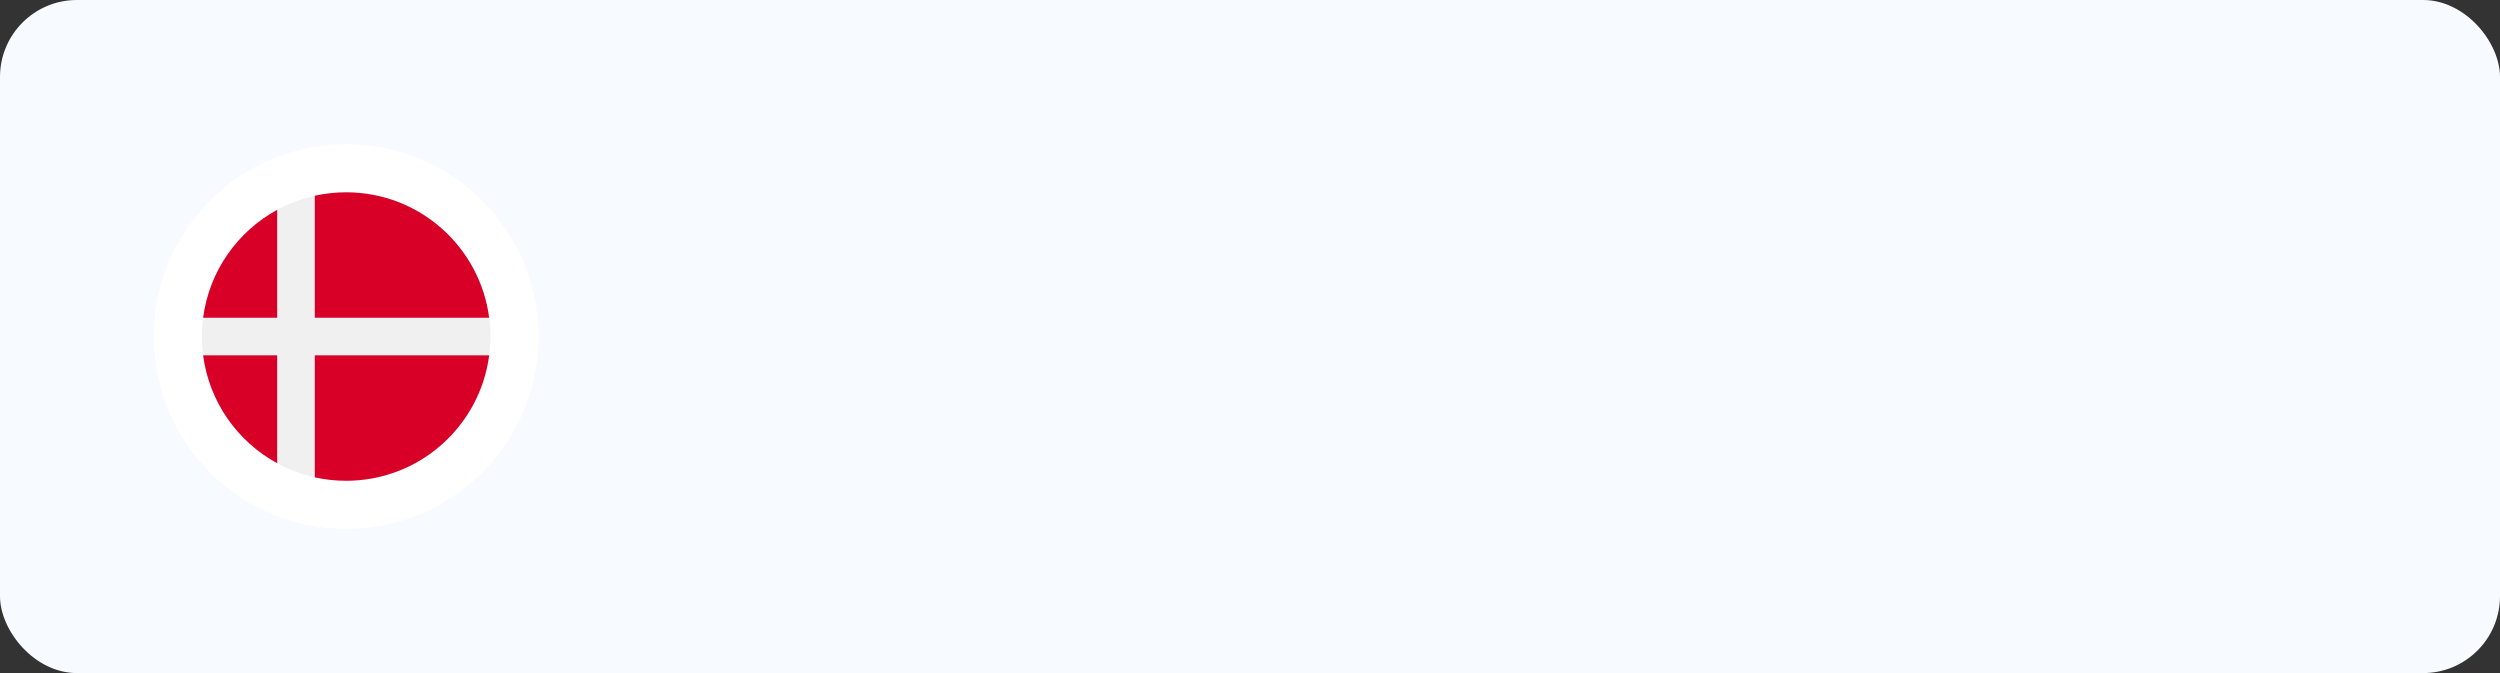 <svg width="260" height="70" viewBox="0 0 260 70" fill="none" xmlns="http://www.w3.org/2000/svg">
<rect x="0" y="0" width="260" height="70" fill="#333333" stroke="none"/>
<rect width="260" height="70" rx="8" fill="#F7FAFF"/>
<circle cx="36" cy="35" r="20" fill="white"/>
<g clip-path="url(#clip0_7014_5025)">
<path d="M36 50C44.284 50 51 43.284 51 35C51 26.716 44.284 20 36 20C27.716 20 21 26.716 21 35C21 43.284 27.716 50 36 50Z" fill="#F0F0F0"/>
<path d="M32.739 33.044H50.873C49.914 25.684 43.621 20 36 20C34.88 20 33.789 20.124 32.739 20.357V33.044H32.739Z" fill="#D80027"/>
<path d="M28.826 33.043V21.824C24.707 24.071 21.759 28.193 21.127 33.043H28.826V33.043Z" fill="#D80027"/>
<path d="M28.826 36.956H21.127C21.759 41.807 24.707 45.929 28.826 48.176L28.826 36.956Z" fill="#D80027"/>
<path d="M32.739 36.957V49.644C33.789 49.876 34.88 50 36 50C43.621 50 49.914 44.316 50.873 36.956H32.739V36.957Z" fill="#D80027"/>
</g>
<defs>
<clipPath id="clip0_7014_5025">
<rect width="30" height="30" fill="white" transform="translate(21 20)"/>
</clipPath>
</defs>
</svg>

